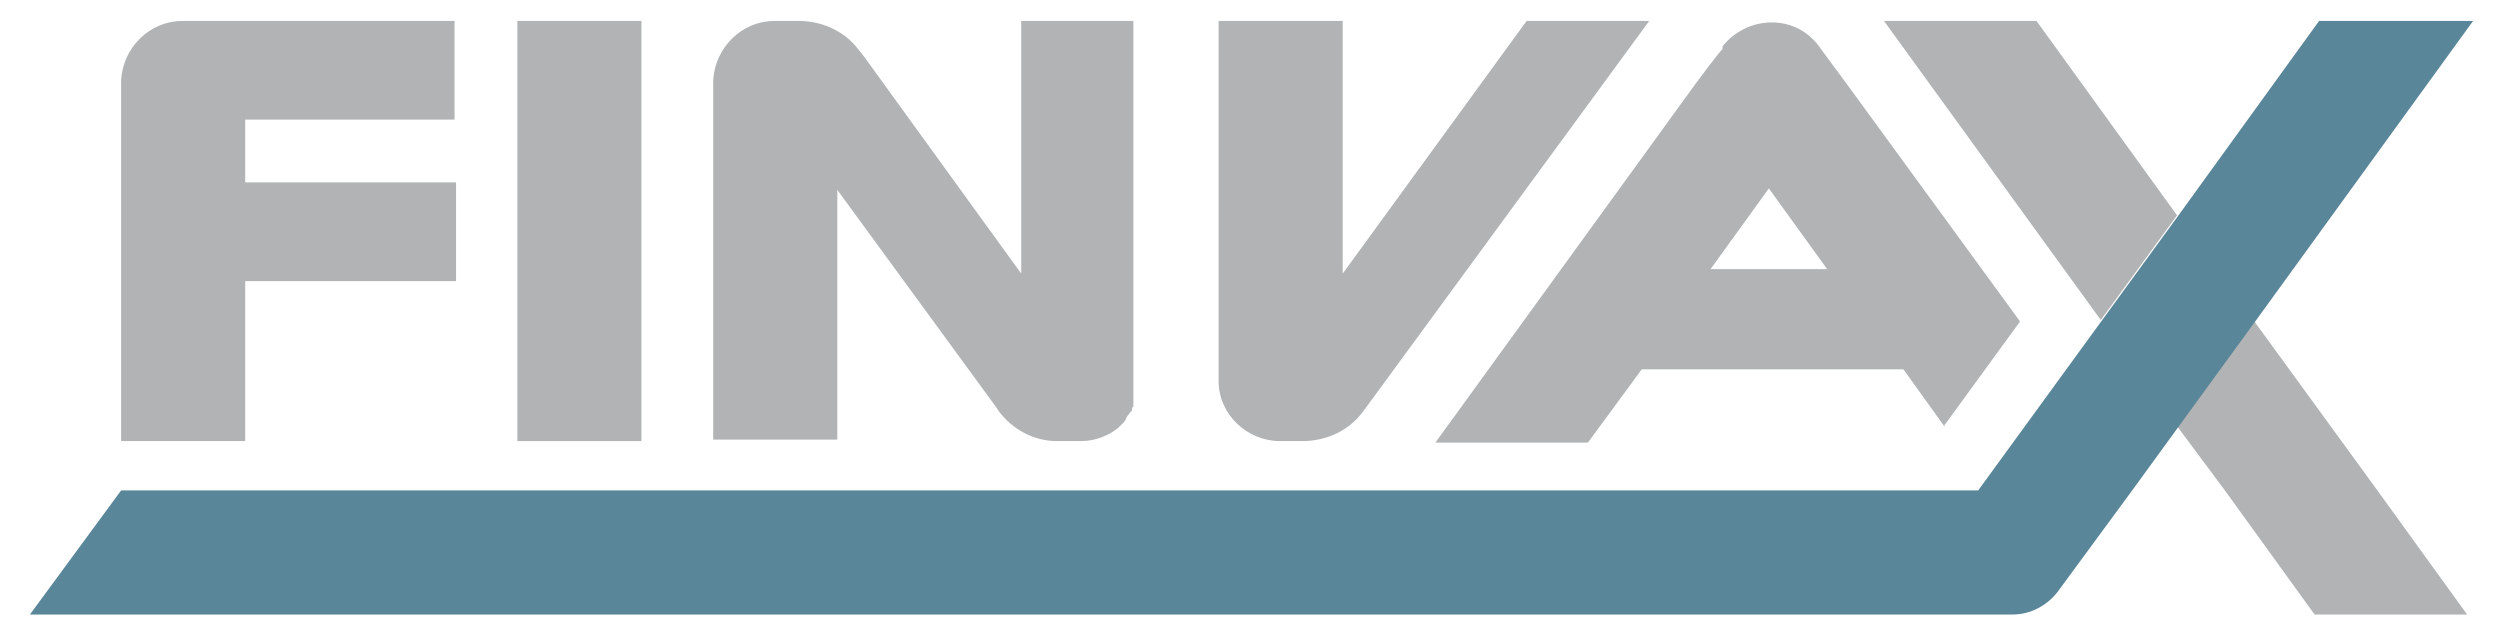 <svg xmlns="http://www.w3.org/2000/svg" id="Ebene_1" viewBox="0 0 167.2 42.5"><defs><style>      .st0 {        fill: #b1b3b4;      }      .st1 {        fill: #5a869a;      }    </style></defs><rect class="st0" x="34.6" y="1.4" width="8.3" height="28.1"></rect><g><path class="st0" d="M30.4,8V1.4H12.2c-2.2,0-4,1.8-4.1,4,0,0,0,24.1,0,24.1h8.3v-10.7h14.1v-6.6h-14.1v-4.2h14.1Z"></path><path class="st0" d="M102.1,1.4l-12.3,16.9V1.4h-8.3v24.1c0,2.2,1.9,4,4.1,4h0s0,0,0,0h1.5c1.6,0,3.1-.7,4-1.9l.3-.4L110.3,1.4h-8.2Z"></path><path class="st0" d="M68.3,1.4v16.9l-10.5-14.5-.4-.5h0c-.9-1.2-2.4-1.9-4-1.9h-1.6c-2.2,0-4,1.8-4.1,4,0,0,0,0,0,0v24h8.3V12.7l10.6,14.5.2.3c.9,1.2,2.3,2,3.9,2h1.5s0,0,.1,0,0,0,0,0c1,0,1.9-.4,2.5-.9,0,0,0,0,0,0,0,0,.2-.2.3-.3,0,0,0,0,0,0,0,0,.2-.2.2-.3,0,0,0,0,0,0,0,0,.1-.2.2-.3,0,0,0,0,0,0,0,0,.1-.2.2-.2,0,0,0,0,0-.1,0,0,0-.2.1-.2,0,0,0-.1,0-.2,0,0,0-.1,0-.2,0,0,0-.1,0-.2,0,0,0-.1,0-.2,0,0,0-.2,0-.3,0,0,0,0,0-.1,0-.1,0-.3,0-.4,0,0,0,0,0,0h0V1.4h-8.3Z"></path><path class="st0" d="M114.4,18l3.9-5.4,3.9,5.4h-7.9ZM130,28.5l5.1-7-11.6-15.9-1.7-2.3h0c-.8-1.2-2-1.8-3.3-1.8s-2.5.6-3.3,1.6v.2c-.1,0-1.8,2.3-1.8,2.3l-17.4,24h10.2l3.6-4.9h17.5l2.8,3.9Z"></path></g><polygon class="st0" points="126 1.4 140.5 21.4 145.6 14.4 136.2 1.4 126 1.4"></polygon><polygon class="st0" points="145.6 28.5 148.8 32.8 154.8 41.1 165 41.1 159 32.8 150.7 21.4 145.6 28.5"></polygon><path class="st1" d="M155.1,1.4l-9.4,13-5.1,7-8.3,11.4H8.1l-6.1,8.3h132.6c1.2,0,2.3-.6,3-1.5l5-6.8,3.2-4.4,5.1-7,14.5-20h-10.2Z"></path></svg>